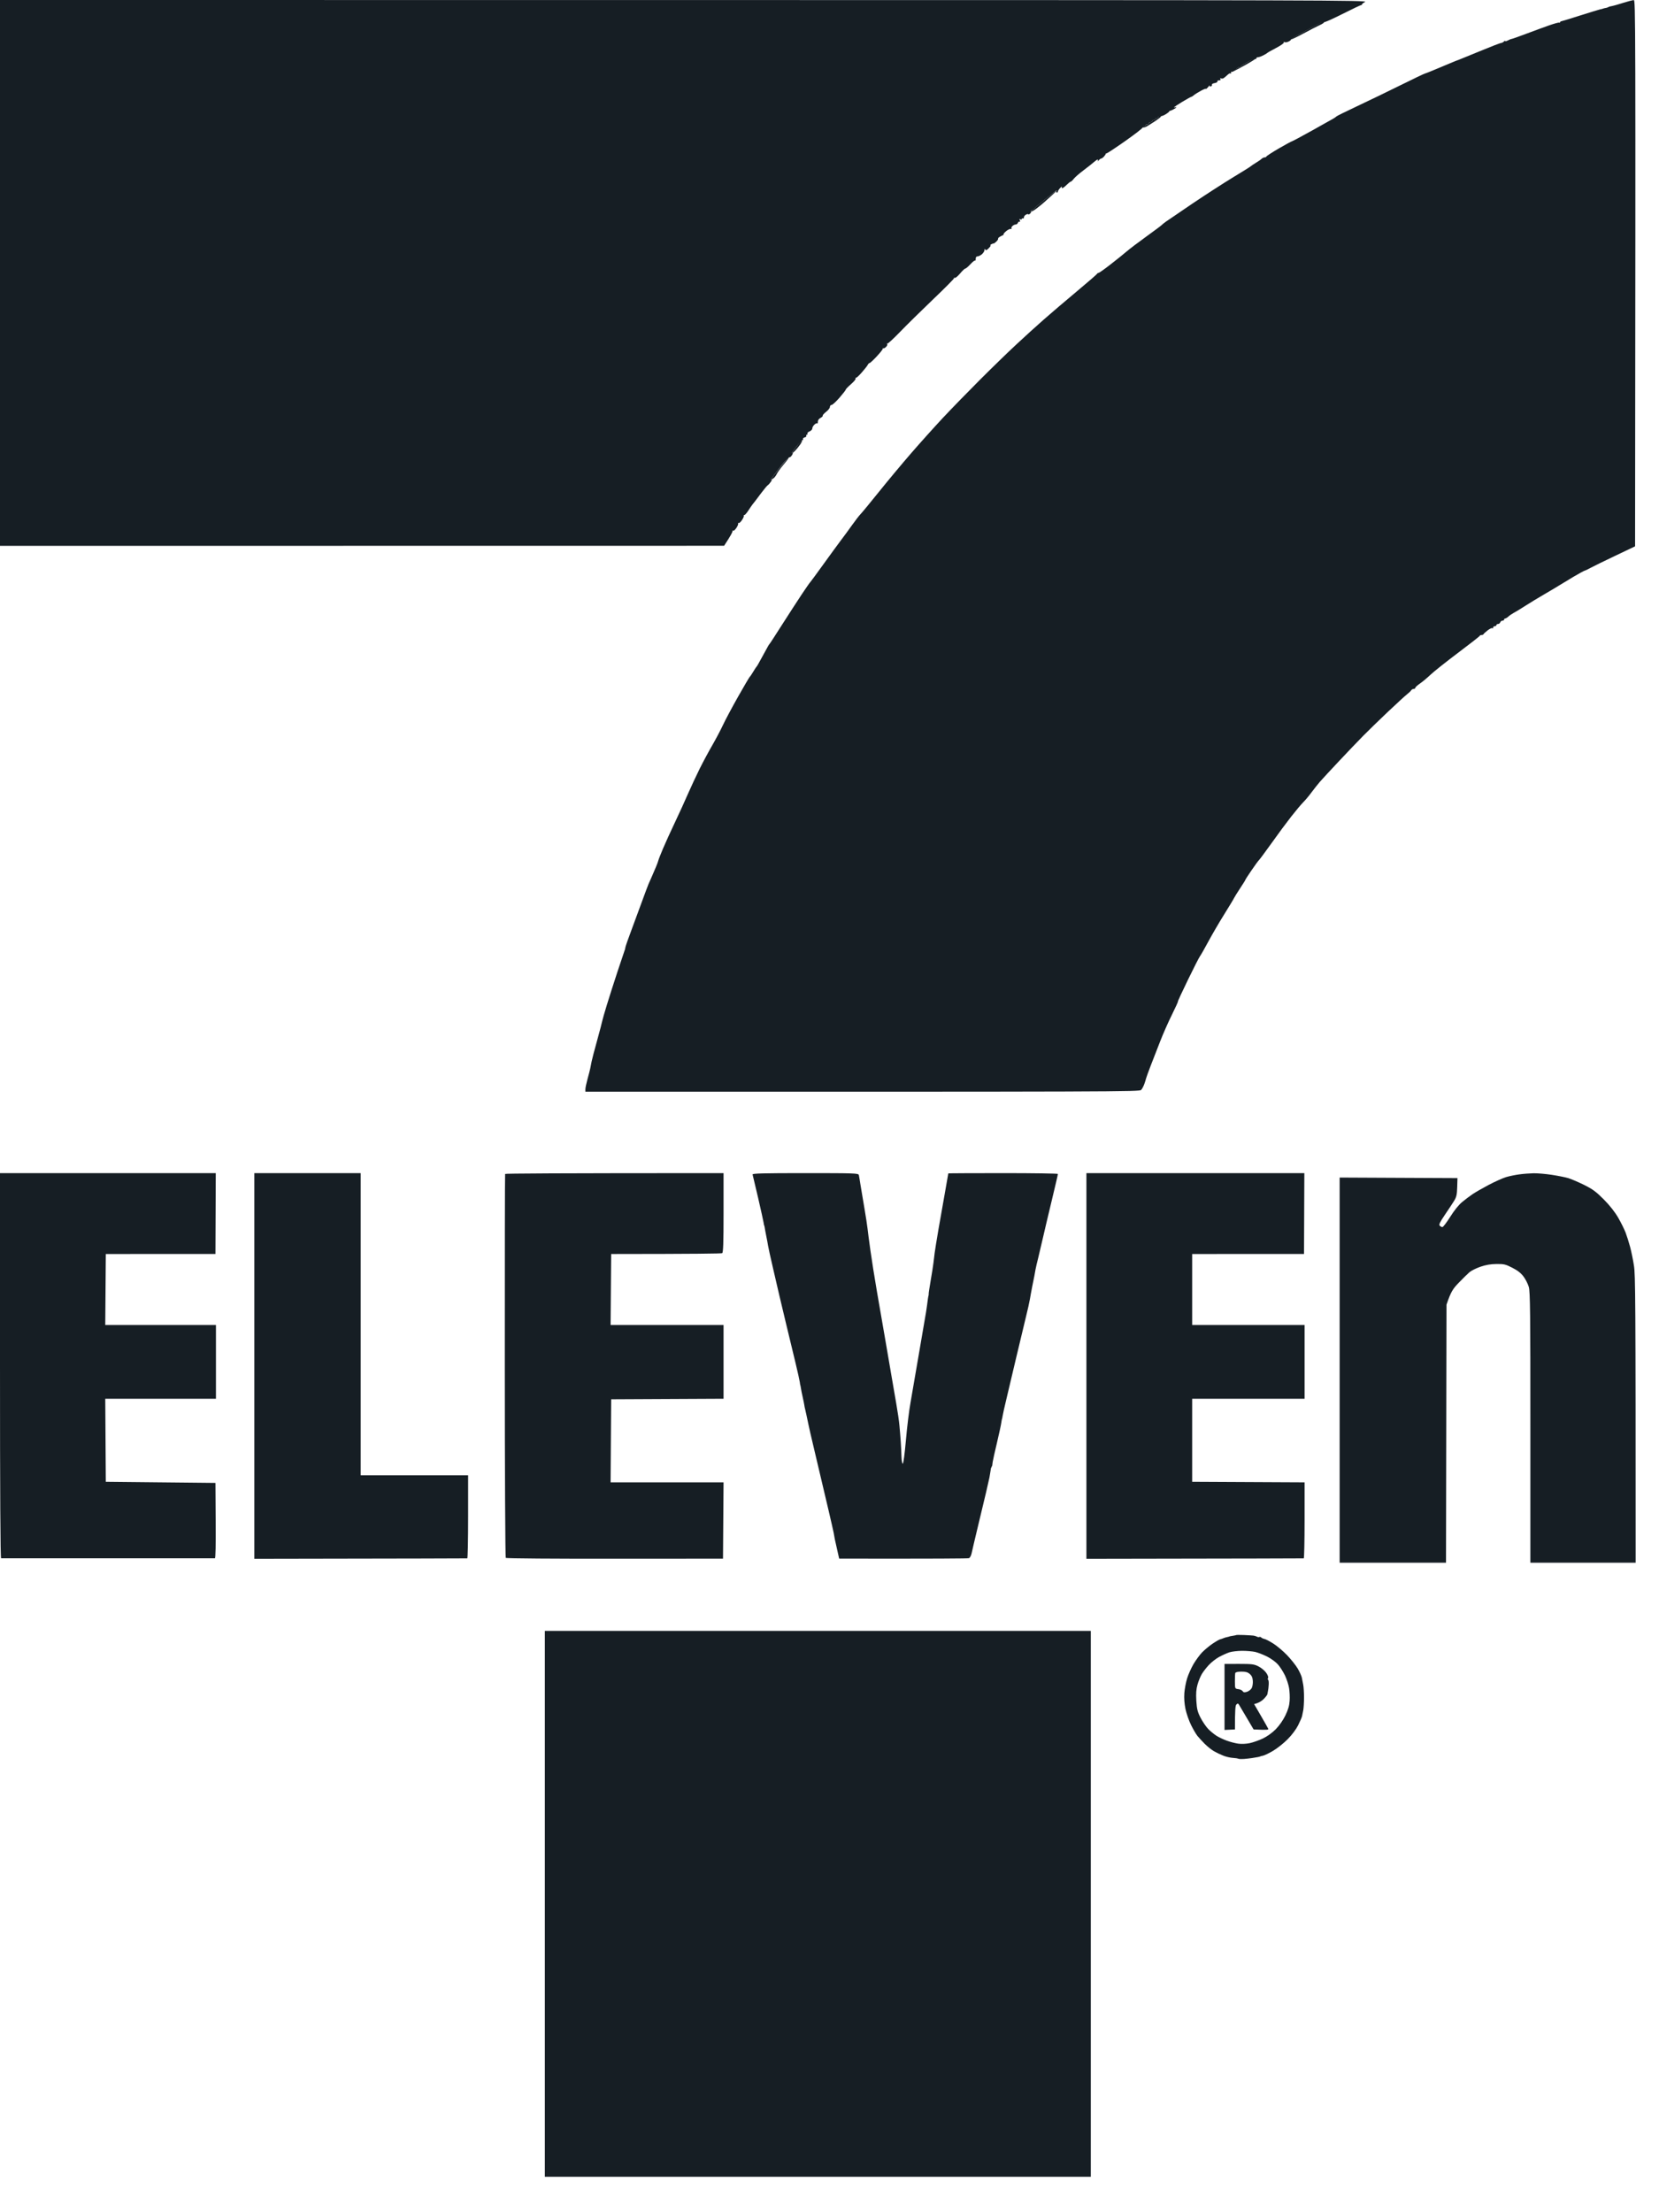 <svg width="36" height="48" viewBox="0 0 36 48" fill="none" xmlns="http://www.w3.org/2000/svg">
<path fill-rule="evenodd" clip-rule="evenodd" d="M35.452 0.002C35.491 0 35.493 0.293 35.481 11.854L35.053 12.058C34.817 12.17 34.576 12.288 34.517 12.32C34.459 12.352 34.4 12.38 34.387 12.382C34.374 12.384 34.267 12.443 34.149 12.512C34.031 12.582 33.887 12.669 33.828 12.706C33.769 12.743 33.624 12.829 33.507 12.897C33.389 12.965 33.207 13.076 33.102 13.143C32.998 13.21 32.882 13.281 32.844 13.3C32.807 13.32 32.756 13.355 32.731 13.378C32.706 13.401 32.675 13.42 32.662 13.42C32.649 13.42 32.639 13.43 32.639 13.444C32.639 13.457 32.622 13.467 32.603 13.467C32.583 13.467 32.562 13.483 32.555 13.503C32.548 13.523 32.527 13.539 32.508 13.539C32.488 13.539 32.472 13.55 32.472 13.563C32.472 13.576 32.456 13.587 32.436 13.587C32.417 13.587 32.401 13.6 32.401 13.617C32.401 13.633 32.394 13.639 32.383 13.63C32.373 13.62 32.328 13.642 32.282 13.677C32.236 13.713 32.196 13.75 32.192 13.76C32.189 13.77 32.17 13.778 32.151 13.778C32.131 13.778 32.112 13.787 32.109 13.797C32.106 13.808 31.894 13.974 31.639 14.165C31.384 14.357 31.117 14.569 31.045 14.637C30.973 14.706 30.868 14.793 30.813 14.831C30.757 14.869 30.712 14.911 30.712 14.924C30.712 14.937 30.695 14.948 30.676 14.948C30.656 14.948 30.632 14.962 30.622 14.979C30.613 14.995 30.572 15.034 30.533 15.064C30.494 15.094 30.306 15.266 30.117 15.445C29.927 15.625 29.686 15.859 29.582 15.965C29.477 16.071 29.241 16.318 29.057 16.514C28.872 16.71 28.685 16.913 28.639 16.966C28.594 17.018 28.514 17.12 28.46 17.192C28.407 17.265 28.326 17.361 28.28 17.407C28.234 17.453 28.117 17.593 28.019 17.718C27.921 17.843 27.73 18.1 27.595 18.291C27.459 18.481 27.335 18.648 27.321 18.661C27.306 18.674 27.233 18.773 27.159 18.882C27.085 18.99 27.024 19.084 27.024 19.091C27.024 19.097 26.973 19.18 26.909 19.276C26.846 19.371 26.788 19.465 26.779 19.485C26.771 19.505 26.673 19.666 26.563 19.843C26.452 20.02 26.296 20.289 26.215 20.44C26.134 20.591 26.054 20.73 26.038 20.75C26.022 20.77 25.905 20.998 25.779 21.258C25.653 21.517 25.555 21.729 25.561 21.729C25.568 21.729 25.51 21.856 25.434 22.01C25.357 22.164 25.239 22.43 25.173 22.601C25.106 22.771 25.012 23.013 24.964 23.138C24.916 23.263 24.874 23.381 24.869 23.401C24.865 23.421 24.848 23.475 24.831 23.522C24.814 23.569 24.784 23.626 24.764 23.648C24.731 23.687 24.358 23.689 12.703 23.687V23.634C12.703 23.604 12.724 23.505 12.749 23.413C12.775 23.321 12.802 23.213 12.81 23.174C12.818 23.134 12.831 23.07 12.838 23.031C12.845 22.991 12.899 22.787 12.957 22.577C13.015 22.367 13.066 22.173 13.07 22.147C13.075 22.121 13.118 21.97 13.166 21.813C13.214 21.655 13.319 21.327 13.399 21.084C13.48 20.842 13.549 20.635 13.553 20.625C13.557 20.615 13.56 20.604 13.562 20.601C13.563 20.598 13.568 20.573 13.573 20.547C13.578 20.521 13.635 20.36 13.699 20.189C13.762 20.018 13.865 19.739 13.928 19.568C13.99 19.398 14.054 19.226 14.071 19.186C14.088 19.147 14.123 19.066 14.15 19.007C14.176 18.948 14.215 18.857 14.237 18.804C14.259 18.752 14.281 18.693 14.285 18.673C14.289 18.653 14.335 18.535 14.388 18.41C14.441 18.285 14.558 18.028 14.649 17.837C14.739 17.647 14.865 17.373 14.927 17.228C14.99 17.084 15.105 16.837 15.183 16.679C15.262 16.521 15.386 16.291 15.459 16.166C15.531 16.041 15.634 15.847 15.686 15.736C15.738 15.624 15.887 15.345 16.017 15.115C16.147 14.885 16.261 14.692 16.27 14.685C16.279 14.679 16.312 14.63 16.343 14.578C16.375 14.525 16.406 14.477 16.413 14.47C16.42 14.464 16.438 14.437 16.452 14.411C16.467 14.384 16.514 14.298 16.557 14.22C16.601 14.141 16.648 14.055 16.662 14.029C16.676 14.002 16.694 13.975 16.701 13.969C16.709 13.963 16.831 13.774 16.973 13.551C17.116 13.328 17.307 13.032 17.399 12.894C17.491 12.757 17.573 12.638 17.582 12.632C17.59 12.625 17.717 12.453 17.863 12.25C18.01 12.046 18.18 11.813 18.241 11.732C18.303 11.652 18.412 11.502 18.484 11.401C18.556 11.3 18.642 11.188 18.675 11.154C18.708 11.12 18.886 10.904 19.071 10.674C19.255 10.444 19.569 10.068 19.768 9.838C19.967 9.608 20.281 9.259 20.465 9.062C20.65 8.865 21.011 8.494 21.267 8.238C21.523 7.982 21.877 7.638 22.054 7.474C22.23 7.31 22.497 7.067 22.648 6.935C22.798 6.803 23.119 6.529 23.361 6.327C23.603 6.125 23.803 5.951 23.807 5.941C23.81 5.93 23.823 5.922 23.837 5.922C23.85 5.922 23.965 5.841 24.092 5.742C24.22 5.643 24.378 5.516 24.443 5.46C24.509 5.403 24.701 5.257 24.871 5.135C25.041 5.012 25.192 4.9 25.205 4.886C25.218 4.871 25.261 4.837 25.3 4.809C25.339 4.782 25.601 4.604 25.882 4.413C26.164 4.223 26.56 3.967 26.763 3.844C26.965 3.722 27.137 3.615 27.143 3.606C27.15 3.598 27.198 3.566 27.25 3.534C27.303 3.502 27.36 3.463 27.377 3.446C27.394 3.429 27.424 3.415 27.442 3.415C27.461 3.415 27.479 3.406 27.482 3.394C27.486 3.383 27.606 3.305 27.75 3.221C27.894 3.138 28.022 3.068 28.035 3.066C28.048 3.064 28.241 2.961 28.463 2.837C28.686 2.713 28.895 2.596 28.927 2.577C28.96 2.559 28.992 2.536 28.999 2.527C29.005 2.518 29.203 2.42 29.439 2.309C29.674 2.199 30.097 1.994 30.378 1.855C30.66 1.716 30.898 1.601 30.908 1.601C30.918 1.6 31.062 1.543 31.229 1.472C31.396 1.402 31.554 1.336 31.58 1.325C31.606 1.315 31.638 1.303 31.651 1.299C31.664 1.295 31.87 1.211 32.109 1.112C32.348 1.013 32.557 0.932 32.574 0.932C32.591 0.932 32.618 0.918 32.634 0.902C32.65 0.885 32.663 0.88 32.663 0.89C32.663 0.9 32.686 0.895 32.716 0.879C32.745 0.863 32.785 0.847 32.805 0.844C32.825 0.841 32.969 0.789 33.126 0.73C33.283 0.671 33.502 0.59 33.614 0.551C33.725 0.512 33.824 0.485 33.834 0.491C33.844 0.497 33.852 0.494 33.852 0.484C33.852 0.474 33.865 0.464 33.881 0.461C33.898 0.459 34.082 0.402 34.292 0.335C34.501 0.269 34.694 0.21 34.72 0.204C34.746 0.199 34.773 0.193 34.779 0.189C34.786 0.187 34.802 0.182 34.815 0.178C34.828 0.176 34.847 0.172 34.857 0.17C34.867 0.169 34.885 0.162 34.898 0.155C34.911 0.149 34.925 0.143 34.928 0.142C34.931 0.14 34.956 0.136 34.982 0.131C35.008 0.127 35.115 0.096 35.219 0.063C35.324 0.03 35.429 0.003 35.452 0.002ZM28.731 0.454C28.735 0.454 28.737 0.465 28.737 0.478C28.737 0.491 28.692 0.522 28.636 0.546C28.58 0.571 28.423 0.652 28.285 0.727C28.148 0.801 28.026 0.859 28.015 0.855C28.004 0.851 28.063 0.813 28.146 0.769C28.229 0.726 28.393 0.638 28.511 0.573C28.629 0.508 28.728 0.455 28.731 0.454ZM27.233 1.266C27.236 1.266 27.238 1.271 27.238 1.278C27.238 1.284 27.155 1.337 27.054 1.394C26.953 1.451 26.843 1.511 26.751 1.555L26.81 1.507C26.843 1.48 26.883 1.458 26.899 1.457C26.916 1.457 26.932 1.448 26.935 1.437C26.938 1.425 27.005 1.382 27.084 1.341C27.162 1.3 27.229 1.266 27.233 1.266ZM25.168 2.507C25.182 2.507 25.193 2.516 25.194 2.525C25.194 2.535 25.138 2.581 25.069 2.627C24.999 2.673 24.913 2.727 24.878 2.747C24.842 2.766 24.804 2.774 24.794 2.763C24.784 2.753 24.795 2.745 24.818 2.746C24.841 2.746 24.86 2.736 24.86 2.722C24.86 2.709 24.876 2.699 24.895 2.699C24.915 2.699 24.931 2.688 24.931 2.675C24.931 2.661 24.947 2.651 24.967 2.651C24.986 2.651 25.002 2.64 25.002 2.627C25.002 2.614 25.018 2.603 25.038 2.603C25.057 2.603 25.074 2.592 25.074 2.579C25.074 2.566 25.084 2.561 25.097 2.567C25.11 2.574 25.126 2.563 25.133 2.543C25.139 2.524 25.155 2.507 25.168 2.507ZM22.933 4.132C22.939 4.132 22.891 4.18 22.826 4.238C22.76 4.297 22.685 4.364 22.659 4.388C22.633 4.412 22.561 4.472 22.498 4.52C22.436 4.569 22.38 4.598 22.374 4.585C22.367 4.572 22.372 4.561 22.384 4.561C22.396 4.561 22.425 4.542 22.448 4.519C22.47 4.496 22.586 4.4 22.705 4.304C22.824 4.209 22.926 4.132 22.933 4.132ZM17.37 9.599C17.381 9.599 17.39 9.602 17.39 9.605C17.391 9.609 17.358 9.654 17.317 9.707C17.276 9.759 17.225 9.812 17.204 9.825C17.167 9.846 17.167 9.844 17.2 9.801C17.219 9.774 17.261 9.718 17.293 9.676C17.324 9.634 17.359 9.599 17.37 9.599ZM17.12 9.921C17.125 9.928 17.073 9.999 17.006 10.078C16.938 10.158 16.869 10.254 16.851 10.293C16.833 10.332 16.795 10.376 16.765 10.391C16.72 10.414 16.716 10.414 16.737 10.385C16.751 10.367 16.841 10.252 16.937 10.13C17.034 10.008 17.116 9.913 17.12 9.921ZM11.823 35.387H23.67V47.231H11.823V35.387Z" fill="#161E24"/>
<path fill-rule="evenodd" clip-rule="evenodd" d="M0 25.454H4.682L4.675 27.208L2.296 27.209L2.284 28.749H4.686V30.349H2.284L2.296 32.152L4.675 32.176L4.68 32.994C4.684 33.527 4.678 33.811 4.663 33.811C4.65 33.811 3.606 33.811 2.343 33.811C1.08 33.811 0.037 33.811 0.024 33.811C0.008 33.811 0 32.403 0 29.633V25.454ZM5.519 25.454H7.827V32.009H10.158V32.91C10.158 33.406 10.15 33.812 10.14 33.813C10.13 33.815 9.086 33.817 5.519 33.823V25.454ZM15.701 25.454V26.314C15.701 26.976 15.694 27.177 15.671 27.191C15.655 27.2 15.106 27.208 13.262 27.209L13.25 28.749H15.701V30.349L13.262 30.361L13.25 32.164H15.701L15.689 33.82L13.341 33.821C12.051 33.823 10.985 33.815 10.975 33.803C10.964 33.792 10.954 31.917 10.954 29.637C10.953 27.356 10.956 25.482 10.961 25.472C10.965 25.462 12.034 25.454 15.701 25.454V25.454ZM17.474 25.454C18.552 25.454 18.627 25.457 18.637 25.496C18.642 25.519 18.659 25.618 18.674 25.717C18.689 25.815 18.727 26.041 18.758 26.218C18.788 26.395 18.819 26.594 18.826 26.66C18.833 26.726 18.86 26.935 18.887 27.126C18.913 27.316 18.977 27.719 19.029 28.021C19.081 28.323 19.162 28.79 19.209 29.06C19.256 29.329 19.316 29.678 19.342 29.836C19.368 29.993 19.415 30.267 19.447 30.445C19.478 30.622 19.511 30.842 19.518 30.934C19.527 31.026 19.539 31.182 19.546 31.28C19.553 31.379 19.56 31.526 19.562 31.609C19.565 31.691 19.577 31.758 19.59 31.758C19.604 31.758 19.632 31.544 19.658 31.25C19.682 30.971 19.727 30.603 19.758 30.433C19.788 30.262 19.873 29.768 19.947 29.334C20.02 28.901 20.086 28.514 20.094 28.475C20.101 28.435 20.111 28.365 20.117 28.32C20.122 28.274 20.131 28.209 20.136 28.176C20.141 28.143 20.147 28.111 20.15 28.105C20.152 28.098 20.153 28.084 20.152 28.075C20.15 28.065 20.17 27.936 20.195 27.788C20.221 27.64 20.248 27.466 20.256 27.4C20.265 27.334 20.276 27.238 20.282 27.185C20.288 27.133 20.326 26.902 20.365 26.672C20.405 26.442 20.469 26.077 20.508 25.86C20.546 25.643 20.578 25.463 20.578 25.46C20.577 25.457 21.113 25.454 21.767 25.454C22.421 25.454 22.956 25.462 22.956 25.472C22.957 25.482 22.898 25.737 22.825 26.039C22.752 26.341 22.666 26.706 22.633 26.851C22.6 26.995 22.553 27.194 22.529 27.293C22.504 27.391 22.478 27.504 22.471 27.543C22.465 27.583 22.453 27.647 22.445 27.687C22.437 27.726 22.416 27.834 22.397 27.925C22.379 28.017 22.357 28.136 22.349 28.188C22.341 28.241 22.299 28.429 22.255 28.606C22.212 28.783 22.12 29.165 22.052 29.454C21.985 29.743 21.892 30.135 21.846 30.325C21.8 30.515 21.759 30.698 21.755 30.731C21.75 30.764 21.745 30.791 21.742 30.791C21.74 30.791 21.734 30.829 21.727 30.874C21.721 30.92 21.679 31.114 21.634 31.304C21.588 31.494 21.547 31.683 21.541 31.722C21.536 31.762 21.531 31.796 21.531 31.8C21.53 31.803 21.523 31.816 21.517 31.829C21.51 31.843 21.504 31.856 21.503 31.859C21.502 31.863 21.497 31.892 21.493 31.925C21.488 31.958 21.479 32.017 21.471 32.056C21.463 32.096 21.43 32.241 21.398 32.379C21.365 32.517 21.286 32.85 21.221 33.119C21.156 33.388 21.095 33.65 21.084 33.702C21.073 33.754 21.048 33.801 21.025 33.809C21.003 33.817 20.36 33.822 18.21 33.819L18.17 33.642C18.148 33.545 18.124 33.435 18.116 33.4C18.109 33.363 18.097 33.299 18.09 33.256C18.082 33.214 18.032 32.996 17.98 32.773C17.927 32.549 17.844 32.195 17.794 31.985C17.745 31.775 17.675 31.479 17.639 31.328C17.603 31.177 17.558 30.984 17.541 30.898C17.522 30.813 17.503 30.722 17.498 30.695C17.493 30.669 17.482 30.621 17.474 30.588C17.465 30.555 17.455 30.507 17.452 30.48C17.448 30.454 17.433 30.379 17.418 30.313C17.403 30.248 17.386 30.162 17.38 30.122C17.374 30.083 17.368 30.051 17.366 30.051C17.364 30.051 17.359 30.024 17.356 29.991C17.352 29.958 17.309 29.765 17.26 29.561C17.211 29.357 17.124 28.998 17.067 28.761C17.01 28.525 16.942 28.24 16.916 28.128C16.89 28.017 16.826 27.743 16.775 27.52C16.723 27.296 16.674 27.076 16.667 27.03C16.66 26.984 16.642 26.887 16.627 26.815C16.612 26.743 16.598 26.662 16.594 26.636C16.59 26.61 16.585 26.588 16.582 26.588C16.58 26.588 16.574 26.561 16.57 26.529C16.565 26.496 16.512 26.254 16.451 25.991C16.39 25.729 16.336 25.5 16.331 25.484C16.323 25.46 16.563 25.454 17.474 25.454ZM23.575 25.454H28.304L28.297 27.208L25.87 27.209V28.749H28.309V30.349H25.87V32.152L28.309 32.164V32.988C28.309 33.441 28.301 33.812 28.291 33.813C28.281 33.815 27.216 33.817 23.575 33.823V25.454ZM33.281 25.457C33.365 25.456 33.542 25.471 33.673 25.491C33.804 25.511 33.965 25.543 34.03 25.562C34.095 25.582 34.25 25.648 34.375 25.71C34.562 25.803 34.635 25.857 34.803 26.026C34.933 26.157 35.044 26.299 35.115 26.422C35.175 26.526 35.247 26.671 35.275 26.744C35.302 26.816 35.347 26.956 35.373 27.054C35.399 27.152 35.437 27.335 35.456 27.46C35.488 27.654 35.493 28.127 35.493 33.907H33.209L33.209 30.976C33.21 28.5 33.204 28.026 33.175 27.925C33.157 27.86 33.105 27.758 33.061 27.699C33.006 27.624 32.932 27.566 32.818 27.508C32.672 27.433 32.636 27.424 32.474 27.426C32.348 27.427 32.243 27.445 32.126 27.485C32.034 27.517 31.927 27.57 31.888 27.603C31.85 27.636 31.746 27.738 31.657 27.83C31.525 27.966 31.485 28.026 31.389 28.308L31.378 33.907H29.07V25.55L31.627 25.562L31.621 25.759C31.616 25.923 31.605 25.972 31.553 26.057C31.518 26.113 31.428 26.25 31.352 26.361C31.244 26.521 31.22 26.571 31.242 26.595C31.258 26.611 31.284 26.625 31.3 26.625C31.317 26.624 31.392 26.525 31.469 26.403C31.551 26.271 31.654 26.143 31.724 26.085C31.788 26.032 31.889 25.955 31.948 25.915C32.007 25.874 32.168 25.782 32.305 25.709C32.443 25.637 32.614 25.56 32.686 25.539C32.758 25.518 32.886 25.492 32.971 25.481C33.056 25.469 33.195 25.459 33.281 25.457ZM26.992 35.476C27.082 35.48 27.176 35.486 27.203 35.489C27.229 35.494 27.263 35.504 27.28 35.514C27.296 35.523 27.318 35.525 27.327 35.519C27.337 35.513 27.356 35.517 27.369 35.53C27.382 35.543 27.414 35.557 27.44 35.562C27.467 35.567 27.552 35.612 27.631 35.662C27.709 35.711 27.843 35.824 27.928 35.912C28.013 36.001 28.117 36.131 28.159 36.202C28.201 36.273 28.242 36.363 28.25 36.402C28.258 36.441 28.271 36.511 28.28 36.557C28.289 36.603 28.297 36.727 28.297 36.832C28.297 36.937 28.289 37.061 28.281 37.106C28.272 37.152 28.259 37.212 28.254 37.238C28.248 37.264 28.21 37.353 28.169 37.435C28.124 37.524 28.033 37.646 27.94 37.739C27.855 37.825 27.713 37.937 27.625 37.989C27.537 38.041 27.437 38.089 27.405 38.095C27.372 38.101 27.345 38.108 27.345 38.111C27.345 38.113 27.324 38.119 27.298 38.124C27.271 38.129 27.212 38.138 27.167 38.146C27.121 38.153 27.041 38.162 26.988 38.166C26.936 38.169 26.883 38.167 26.869 38.16C26.856 38.153 26.803 38.145 26.75 38.142C26.698 38.139 26.607 38.118 26.548 38.095C26.489 38.072 26.398 38.029 26.346 37.999C26.294 37.97 26.203 37.898 26.144 37.839C26.085 37.78 26.013 37.701 25.983 37.664C25.953 37.626 25.891 37.521 25.846 37.429C25.8 37.337 25.746 37.181 25.725 37.083C25.701 36.968 25.692 36.844 25.7 36.736C25.707 36.645 25.734 36.5 25.761 36.414C25.788 36.329 25.85 36.19 25.899 36.106C25.949 36.022 26.032 35.909 26.084 35.854C26.137 35.8 26.238 35.715 26.31 35.666C26.382 35.617 26.457 35.574 26.477 35.569C26.497 35.565 26.529 35.554 26.548 35.545C26.568 35.536 26.605 35.525 26.632 35.52C26.658 35.515 26.679 35.509 26.679 35.507C26.679 35.505 26.711 35.499 26.75 35.493C26.79 35.487 26.824 35.48 26.826 35.477C26.828 35.473 26.903 35.473 26.992 35.476ZM26.456 35.951C26.386 35.989 26.284 36.069 26.23 36.128C26.175 36.187 26.107 36.275 26.078 36.325C26.049 36.374 26.007 36.476 25.986 36.551C25.957 36.654 25.951 36.743 25.96 36.904C25.972 37.084 25.986 37.143 26.053 37.273C26.097 37.358 26.172 37.468 26.221 37.518C26.27 37.568 26.351 37.633 26.4 37.664C26.449 37.695 26.548 37.742 26.62 37.768C26.692 37.795 26.804 37.824 26.869 37.833C26.937 37.843 27.045 37.838 27.119 37.822C27.191 37.807 27.32 37.761 27.405 37.721C27.498 37.676 27.609 37.597 27.684 37.52C27.759 37.444 27.843 37.324 27.893 37.22C27.952 37.097 27.979 37.005 27.985 36.904C27.991 36.825 27.985 36.701 27.973 36.629C27.962 36.557 27.921 36.433 27.884 36.354C27.846 36.276 27.778 36.168 27.732 36.116C27.686 36.063 27.581 35.986 27.497 35.944C27.413 35.902 27.297 35.857 27.238 35.843C27.179 35.83 27.051 35.819 26.953 35.819C26.855 35.82 26.732 35.834 26.679 35.851C26.627 35.868 26.527 35.913 26.456 35.951Z" fill="#161E24"/>
<path d="M0 11.844V5.922V0L14.85 0.001C28.869 0.002 29.696 0.004 29.622 0.043C29.579 0.065 29.549 0.089 29.555 0.096C29.561 0.102 29.553 0.108 29.538 0.11C29.523 0.111 29.336 0.199 29.123 0.307C28.911 0.414 28.737 0.491 28.737 0.478C28.737 0.464 28.643 0.504 28.529 0.565C28.414 0.626 28.249 0.715 28.161 0.762C28.074 0.809 28.007 0.853 28.012 0.86C28.017 0.866 27.995 0.885 27.963 0.901C27.931 0.918 27.891 0.923 27.875 0.914C27.857 0.903 27.851 0.906 27.86 0.92C27.869 0.933 27.795 0.986 27.694 1.039C27.594 1.091 27.506 1.141 27.5 1.149C27.493 1.157 27.453 1.181 27.411 1.202C27.368 1.224 27.317 1.242 27.298 1.242C27.278 1.242 27.262 1.252 27.262 1.266C27.262 1.279 27.254 1.285 27.244 1.279C27.234 1.273 27.162 1.301 27.084 1.342C27.005 1.383 26.938 1.425 26.935 1.436C26.932 1.447 26.916 1.456 26.899 1.456C26.883 1.455 26.84 1.482 26.804 1.516C26.768 1.549 26.733 1.568 26.726 1.558C26.719 1.548 26.714 1.556 26.715 1.576C26.716 1.596 26.711 1.604 26.704 1.594C26.697 1.584 26.67 1.595 26.645 1.618C26.62 1.641 26.583 1.673 26.562 1.689C26.541 1.706 26.511 1.711 26.495 1.701C26.476 1.69 26.472 1.694 26.483 1.713C26.495 1.733 26.485 1.743 26.453 1.743C26.427 1.743 26.411 1.754 26.418 1.767C26.424 1.78 26.397 1.796 26.358 1.803C26.319 1.809 26.292 1.825 26.299 1.839C26.305 1.852 26.294 1.868 26.275 1.874C26.252 1.882 26.244 1.875 26.253 1.857C26.261 1.84 26.245 1.853 26.218 1.886C26.191 1.919 26.168 1.938 26.168 1.928C26.168 1.918 26.117 1.938 26.055 1.972C25.993 2.006 25.925 2.049 25.906 2.066C25.887 2.084 25.862 2.099 25.852 2.1C25.843 2.101 25.754 2.15 25.656 2.209C25.558 2.268 25.478 2.321 25.478 2.328C25.478 2.335 25.488 2.335 25.502 2.328C25.515 2.321 25.525 2.321 25.525 2.328C25.525 2.335 25.496 2.356 25.46 2.375C25.424 2.394 25.389 2.408 25.383 2.405C25.376 2.402 25.373 2.405 25.377 2.412C25.38 2.418 25.345 2.448 25.299 2.477C25.253 2.507 25.2 2.526 25.18 2.519C25.161 2.512 25.14 2.523 25.133 2.543C25.126 2.563 25.11 2.574 25.097 2.567C25.084 2.56 25.073 2.566 25.073 2.579C25.073 2.592 25.057 2.603 25.038 2.603C25.018 2.603 25.002 2.613 25.002 2.627C25.002 2.64 24.986 2.65 24.966 2.65C24.947 2.65 24.931 2.661 24.931 2.674C24.931 2.687 24.915 2.698 24.895 2.698C24.875 2.698 24.859 2.709 24.859 2.722C24.859 2.735 24.843 2.746 24.824 2.746C24.804 2.746 24.791 2.756 24.794 2.768C24.797 2.781 24.629 2.911 24.419 3.059C24.21 3.206 24.026 3.327 24.011 3.329C23.995 3.33 23.988 3.334 23.993 3.337C23.998 3.34 23.984 3.364 23.961 3.391C23.939 3.417 23.909 3.439 23.896 3.44C23.883 3.44 23.858 3.459 23.841 3.481C23.823 3.504 23.815 3.509 23.823 3.492C23.83 3.476 23.828 3.462 23.819 3.462C23.809 3.461 23.774 3.485 23.74 3.515C23.707 3.545 23.605 3.625 23.514 3.694C23.423 3.762 23.327 3.845 23.301 3.879C23.275 3.914 23.245 3.941 23.236 3.941C23.226 3.94 23.186 3.972 23.146 4.011C23.107 4.051 23.064 4.083 23.051 4.083C23.038 4.083 23.035 4.07 23.043 4.053C23.051 4.037 23.035 4.048 23.007 4.077C22.979 4.107 22.956 4.142 22.956 4.155C22.956 4.168 22.945 4.179 22.932 4.179C22.919 4.179 22.916 4.165 22.925 4.149C22.937 4.126 22.933 4.125 22.907 4.144C22.888 4.159 22.787 4.239 22.683 4.322C22.578 4.406 22.474 4.494 22.451 4.517C22.428 4.541 22.398 4.561 22.385 4.561C22.372 4.561 22.367 4.571 22.373 4.585C22.38 4.598 22.369 4.622 22.349 4.638C22.328 4.655 22.312 4.66 22.313 4.65C22.313 4.64 22.293 4.643 22.266 4.656C22.24 4.669 22.219 4.696 22.219 4.716C22.219 4.735 22.208 4.746 22.195 4.74C22.182 4.733 22.171 4.739 22.171 4.752C22.171 4.765 22.158 4.767 22.142 4.758C22.121 4.745 22.118 4.752 22.13 4.782C22.14 4.807 22.138 4.819 22.124 4.811C22.11 4.805 22.095 4.816 22.088 4.835C22.081 4.855 22.059 4.871 22.039 4.871C22.018 4.871 21.986 4.887 21.967 4.907C21.948 4.926 21.941 4.948 21.951 4.955C21.961 4.962 21.95 4.968 21.927 4.967C21.904 4.967 21.856 4.994 21.82 5.027C21.784 5.06 21.766 5.087 21.779 5.087C21.792 5.087 21.768 5.103 21.725 5.122C21.683 5.142 21.653 5.166 21.659 5.176C21.666 5.185 21.648 5.215 21.621 5.241C21.594 5.267 21.567 5.286 21.562 5.283C21.557 5.28 21.534 5.288 21.511 5.3C21.488 5.313 21.48 5.323 21.493 5.323C21.506 5.324 21.49 5.351 21.457 5.384C21.414 5.429 21.393 5.437 21.381 5.415C21.368 5.394 21.363 5.397 21.363 5.426C21.363 5.449 21.338 5.489 21.309 5.515C21.279 5.541 21.236 5.562 21.214 5.563C21.186 5.563 21.172 5.582 21.173 5.617C21.173 5.647 21.168 5.663 21.161 5.653C21.154 5.643 21.108 5.679 21.059 5.732C21.01 5.785 20.959 5.828 20.946 5.828C20.933 5.828 20.882 5.876 20.833 5.935C20.784 5.993 20.733 6.036 20.72 6.029C20.707 6.023 20.699 6.026 20.702 6.037C20.706 6.048 20.499 6.256 20.244 6.499C19.989 6.743 19.668 7.059 19.531 7.201C19.393 7.344 19.27 7.458 19.257 7.454C19.244 7.449 19.241 7.455 19.251 7.466C19.261 7.477 19.25 7.504 19.227 7.527C19.204 7.55 19.178 7.563 19.168 7.557C19.158 7.551 19.153 7.555 19.156 7.566C19.159 7.578 19.1 7.653 19.025 7.733C18.95 7.814 18.88 7.878 18.87 7.877C18.861 7.875 18.842 7.893 18.829 7.918C18.816 7.943 18.758 8.017 18.7 8.082C18.643 8.148 18.587 8.199 18.576 8.196C18.564 8.193 18.561 8.201 18.567 8.214C18.574 8.227 18.528 8.282 18.466 8.336C18.404 8.39 18.353 8.442 18.353 8.453C18.353 8.464 18.291 8.544 18.216 8.63C18.141 8.716 18.064 8.787 18.044 8.787C18.024 8.787 18.009 8.806 18.009 8.829C18.01 8.852 17.973 8.9 17.926 8.936C17.88 8.972 17.847 9.01 17.853 9.02C17.858 9.03 17.837 9.051 17.805 9.068C17.769 9.086 17.747 9.118 17.747 9.151C17.747 9.181 17.742 9.197 17.735 9.187C17.728 9.177 17.701 9.188 17.675 9.211C17.649 9.234 17.627 9.272 17.627 9.294C17.628 9.317 17.601 9.347 17.568 9.36C17.535 9.373 17.514 9.395 17.52 9.408C17.527 9.421 17.522 9.432 17.509 9.432C17.495 9.432 17.49 9.443 17.497 9.456C17.503 9.469 17.487 9.485 17.461 9.491C17.435 9.498 17.419 9.514 17.425 9.527C17.432 9.54 17.427 9.551 17.413 9.551C17.4 9.551 17.395 9.562 17.401 9.575C17.408 9.588 17.4 9.599 17.384 9.598C17.367 9.598 17.327 9.633 17.294 9.675C17.262 9.718 17.219 9.774 17.199 9.801C17.177 9.83 17.175 9.842 17.193 9.831C17.213 9.819 17.211 9.834 17.187 9.874C17.168 9.906 17.141 9.928 17.128 9.921C17.115 9.915 17.027 10.009 16.933 10.13C16.839 10.252 16.751 10.367 16.737 10.386C16.718 10.411 16.719 10.416 16.741 10.403C16.758 10.394 16.752 10.415 16.73 10.45C16.707 10.484 16.676 10.519 16.662 10.527C16.647 10.535 16.583 10.612 16.519 10.697C16.456 10.783 16.392 10.866 16.379 10.883C16.366 10.9 16.344 10.927 16.331 10.943C16.318 10.959 16.278 11.018 16.242 11.073C16.206 11.129 16.166 11.175 16.153 11.175C16.14 11.175 16.134 11.183 16.14 11.193C16.146 11.203 16.127 11.246 16.098 11.288C16.069 11.331 16.036 11.358 16.024 11.348C16.012 11.338 16.009 11.341 16.017 11.354C16.025 11.367 16.008 11.413 15.979 11.455C15.95 11.498 15.918 11.525 15.907 11.515C15.896 11.505 15.89 11.51 15.895 11.525C15.899 11.541 15.86 11.618 15.713 11.842L0 11.844Z" fill="#161E24"/>
<path fill-rule="evenodd" clip-rule="evenodd" d="M26.572 36.104L26.887 36.103C27.168 36.103 27.215 36.109 27.309 36.157C27.368 36.187 27.443 36.248 27.475 36.294C27.509 36.341 27.527 36.389 27.517 36.407C27.508 36.424 27.508 36.442 27.518 36.448C27.528 36.453 27.534 36.499 27.531 36.549C27.529 36.6 27.521 36.663 27.515 36.689C27.509 36.715 27.503 36.747 27.502 36.76C27.502 36.773 27.466 36.82 27.423 36.864C27.38 36.907 27.316 36.95 27.214 36.975L27.36 37.226C27.44 37.364 27.512 37.491 27.52 37.509C27.533 37.534 27.502 37.539 27.203 37.525L27.055 37.274C26.974 37.136 26.897 37.007 26.885 36.987C26.866 36.958 26.857 36.957 26.83 36.983C26.807 37.005 26.798 37.085 26.798 37.525L26.572 37.536L26.572 36.104ZM26.797 36.486C26.798 36.64 26.799 36.641 26.87 36.65C26.909 36.654 26.952 36.674 26.965 36.694C26.983 36.723 27.004 36.725 27.06 36.708C27.099 36.695 27.145 36.659 27.162 36.627C27.179 36.595 27.19 36.525 27.186 36.471C27.181 36.4 27.162 36.357 27.119 36.321C27.075 36.282 27.029 36.27 26.937 36.27C26.86 36.271 26.811 36.282 26.805 36.301C26.8 36.317 26.797 36.4 26.797 36.486Z" fill="#161E24"/>
</svg>
